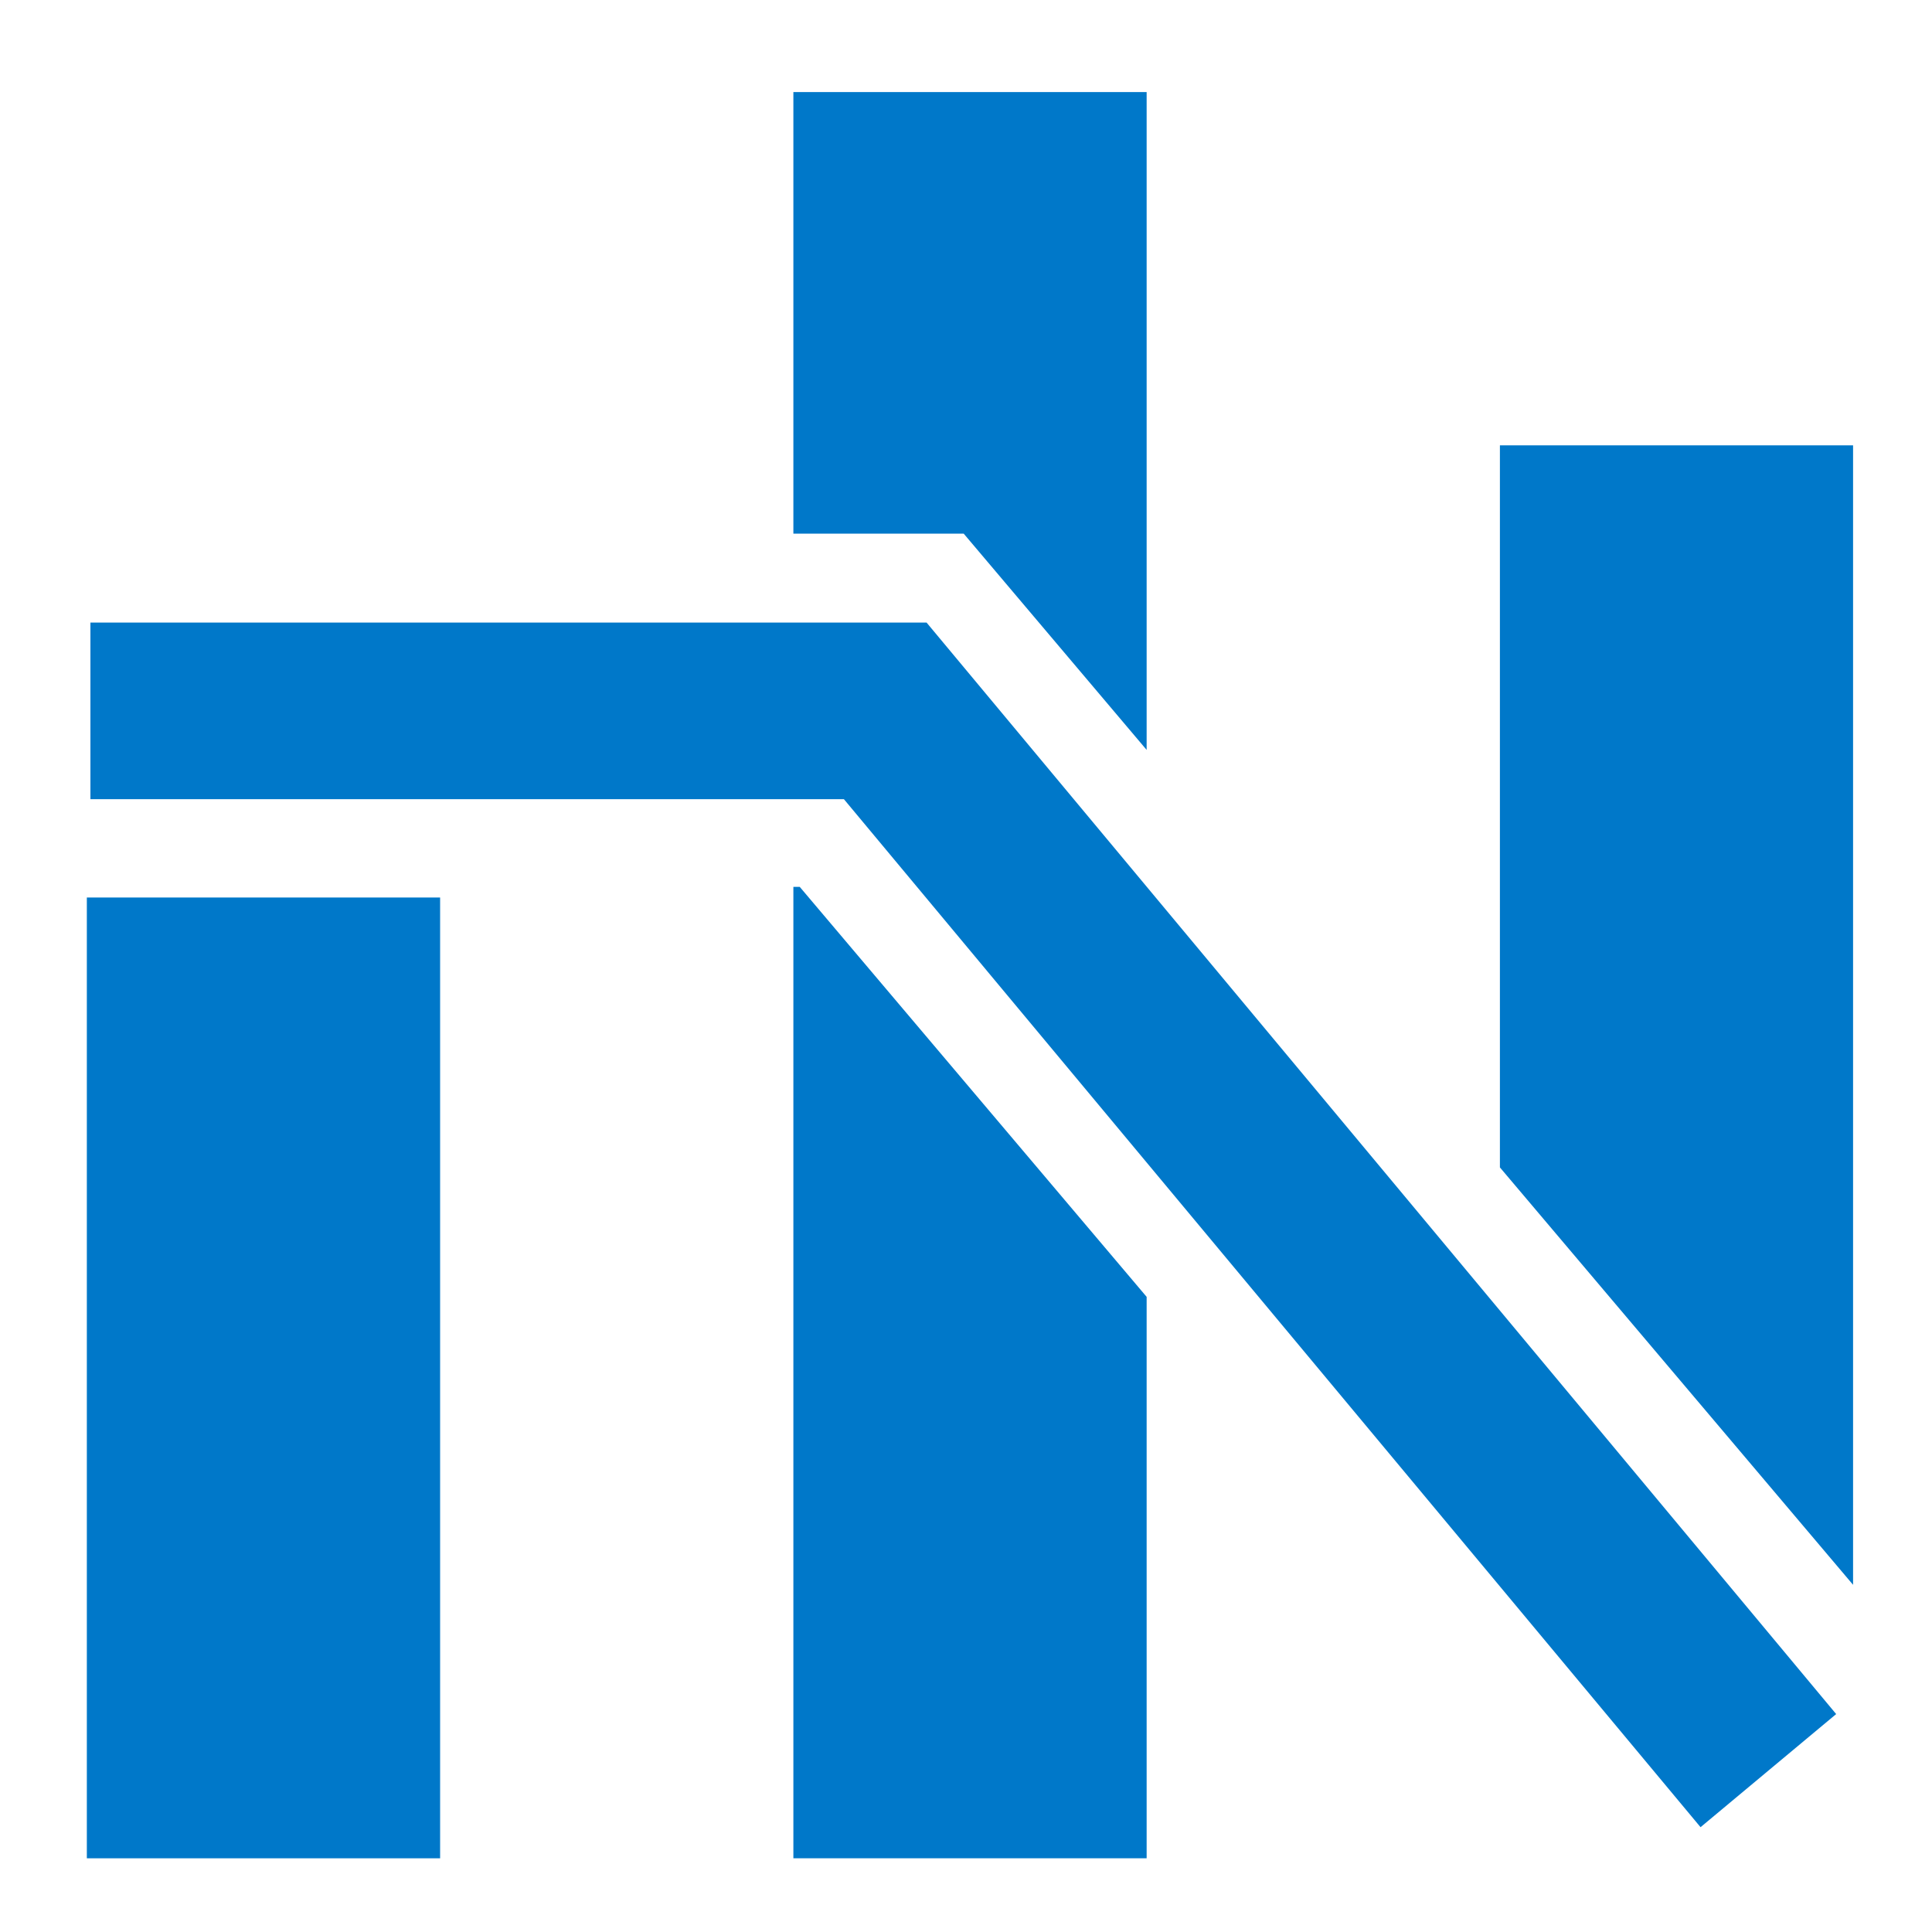 <?xml version="1.0" encoding="UTF-8"?><svg id="Layer_1" xmlns="http://www.w3.org/2000/svg" viewBox="0 0 200 200"><defs><style>.cls-1{fill:#0078c9;}</style></defs><rect class="cls-1" x="8.99" y="92.91" width="36.57" height="99.46"/><polygon class="cls-1" points="191.83 46.1 155.27 46.1 155.27 120.85 191.83 164.06 191.83 46.1"/><polygon class="cls-1" points="118.7 77.63 118.7 9.53 82.13 9.53 82.13 55.24 99.76 55.24 118.7 77.63"/><polygon class="cls-1" points="82.13 91.81 82.13 137.52 82.13 192.37 118.7 192.37 118.7 134.25 82.79 91.81 82.13 91.81"/><polygon class="cls-1" points="176.04 189.15 87.36 82.73 9.36 82.73 9.36 64.45 95.92 64.45 190.08 177.44 176.04 189.15"/></svg>